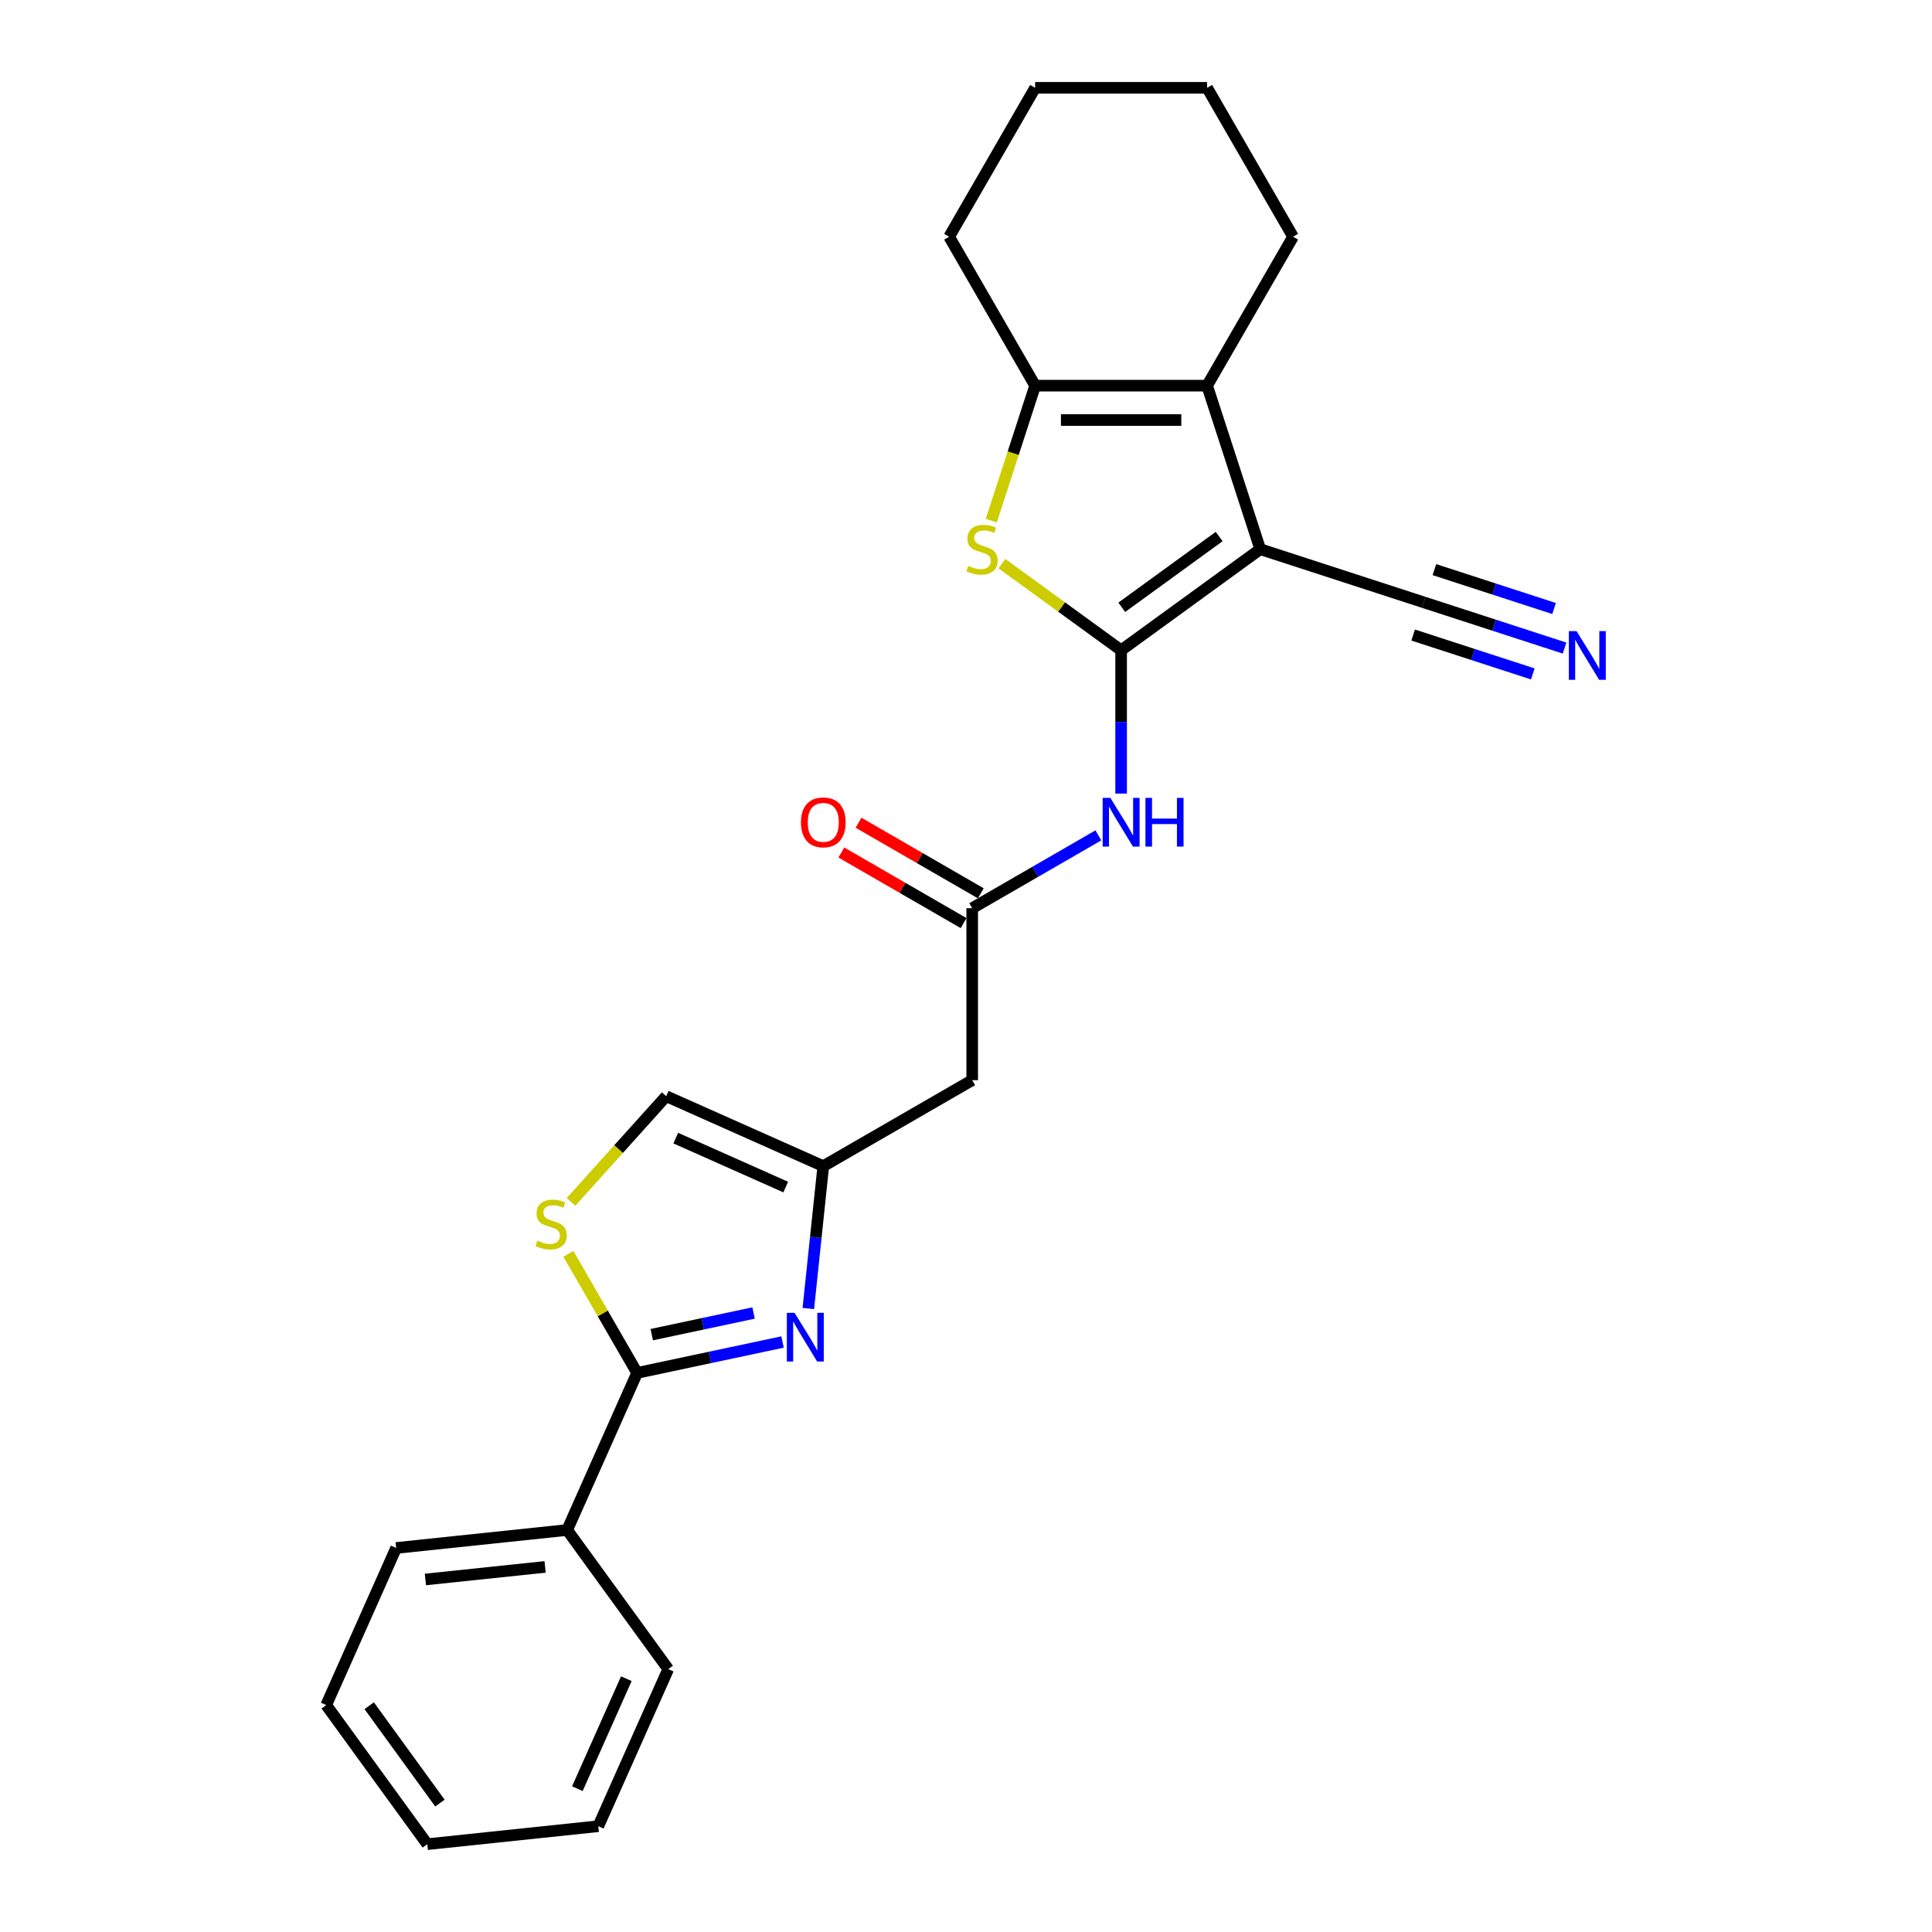 <?xml version='1.0' encoding='iso-8859-1'?>
<svg version='1.1' baseProfile='full'
              xmlns='http://www.w3.org/2000/svg'
                      xmlns:rdkit='http://www.rdkit.org/xml'
                      xmlns:xlink='http://www.w3.org/1999/xlink'
                  xml:space='preserve'
width='1000px' height='1000px' viewBox='0 0 1000 1000'>
<!-- END OF HEADER -->
<rect style='opacity:1.0;fill:#FFFFFF;stroke:none' width='1000' height='1000' x='0' y='0'> </rect>
<path class='bond-0' d='M 580.291,336.579 L 652.297,284.264' style='fill:none;fill-rule:evenodd;stroke:#000000;stroke-width:6px;stroke-linecap:butt;stroke-linejoin:miter;stroke-opacity:1' />
<path class='bond-0' d='M 580.629,314.331 L 631.033,277.71' style='fill:none;fill-rule:evenodd;stroke:#000000;stroke-width:6px;stroke-linecap:butt;stroke-linejoin:miter;stroke-opacity:1' />
<path class='bond-1' d='M 580.291,336.579 L 549.441,314.166' style='fill:none;fill-rule:evenodd;stroke:#000000;stroke-width:6px;stroke-linecap:butt;stroke-linejoin:miter;stroke-opacity:1' />
<path class='bond-1' d='M 549.441,314.166 L 518.591,291.752' style='fill:none;fill-rule:evenodd;stroke:#CCCC00;stroke-width:6px;stroke-linecap:butt;stroke-linejoin:miter;stroke-opacity:1' />
<path class='bond-6' d='M 580.291,336.579 L 580.291,373.668' style='fill:none;fill-rule:evenodd;stroke:#000000;stroke-width:6px;stroke-linecap:butt;stroke-linejoin:miter;stroke-opacity:1' />
<path class='bond-6' d='M 580.291,373.668 L 580.291,410.756' style='fill:none;fill-rule:evenodd;stroke:#0000FF;stroke-width:6px;stroke-linecap:butt;stroke-linejoin:miter;stroke-opacity:1' />
<path class='bond-2' d='M 652.297,284.264 L 624.793,199.615' style='fill:none;fill-rule:evenodd;stroke:#000000;stroke-width:6px;stroke-linecap:butt;stroke-linejoin:miter;stroke-opacity:1' />
<path class='bond-10' d='M 652.297,284.264 L 736.946,311.768' style='fill:none;fill-rule:evenodd;stroke:#000000;stroke-width:6px;stroke-linecap:butt;stroke-linejoin:miter;stroke-opacity:1' />
<path class='bond-4' d='M 513.091,269.471 L 524.44,234.543' style='fill:none;fill-rule:evenodd;stroke:#CCCC00;stroke-width:6px;stroke-linecap:butt;stroke-linejoin:miter;stroke-opacity:1' />
<path class='bond-4' d='M 524.44,234.543 L 535.788,199.615' style='fill:none;fill-rule:evenodd;stroke:#000000;stroke-width:6px;stroke-linecap:butt;stroke-linejoin:miter;stroke-opacity:1' />
<path class='bond-16' d='M 624.793,199.615 L 669.296,122.535' style='fill:none;fill-rule:evenodd;stroke:#000000;stroke-width:6px;stroke-linecap:butt;stroke-linejoin:miter;stroke-opacity:1' />
<path class='bond-25' d='M 624.793,199.615 L 535.788,199.615' style='fill:none;fill-rule:evenodd;stroke:#000000;stroke-width:6px;stroke-linecap:butt;stroke-linejoin:miter;stroke-opacity:1' />
<path class='bond-25' d='M 611.442,217.416 L 549.139,217.416' style='fill:none;fill-rule:evenodd;stroke:#000000;stroke-width:6px;stroke-linecap:butt;stroke-linejoin:miter;stroke-opacity:1' />
<path class='bond-3' d='M 418.385,677.283 L 422.258,640.438' style='fill:none;fill-rule:evenodd;stroke:#0000FF;stroke-width:6px;stroke-linecap:butt;stroke-linejoin:miter;stroke-opacity:1' />
<path class='bond-3' d='M 422.258,640.438 L 426.13,603.594' style='fill:none;fill-rule:evenodd;stroke:#000000;stroke-width:6px;stroke-linecap:butt;stroke-linejoin:miter;stroke-opacity:1' />
<path class='bond-5' d='M 405.042,694.616 L 367.405,702.616' style='fill:none;fill-rule:evenodd;stroke:#0000FF;stroke-width:6px;stroke-linecap:butt;stroke-linejoin:miter;stroke-opacity:1' />
<path class='bond-5' d='M 367.405,702.616 L 329.767,710.616' style='fill:none;fill-rule:evenodd;stroke:#000000;stroke-width:6px;stroke-linecap:butt;stroke-linejoin:miter;stroke-opacity:1' />
<path class='bond-5' d='M 390.05,679.604 L 363.704,685.204' style='fill:none;fill-rule:evenodd;stroke:#0000FF;stroke-width:6px;stroke-linecap:butt;stroke-linejoin:miter;stroke-opacity:1' />
<path class='bond-5' d='M 363.704,685.204 L 337.357,690.804' style='fill:none;fill-rule:evenodd;stroke:#000000;stroke-width:6px;stroke-linecap:butt;stroke-linejoin:miter;stroke-opacity:1' />
<path class='bond-17' d='M 535.788,199.615 L 491.286,122.535' style='fill:none;fill-rule:evenodd;stroke:#000000;stroke-width:6px;stroke-linecap:butt;stroke-linejoin:miter;stroke-opacity:1' />
<path class='bond-14' d='M 329.767,710.616 L 293.565,791.926' style='fill:none;fill-rule:evenodd;stroke:#000000;stroke-width:6px;stroke-linecap:butt;stroke-linejoin:miter;stroke-opacity:1' />
<path class='bond-27' d='M 329.767,710.616 L 311.981,679.81' style='fill:none;fill-rule:evenodd;stroke:#000000;stroke-width:6px;stroke-linecap:butt;stroke-linejoin:miter;stroke-opacity:1' />
<path class='bond-27' d='M 311.981,679.81 L 294.196,649.005' style='fill:none;fill-rule:evenodd;stroke:#CCCC00;stroke-width:6px;stroke-linecap:butt;stroke-linejoin:miter;stroke-opacity:1' />
<path class='bond-9' d='M 568.507,432.388 L 535.859,451.237' style='fill:none;fill-rule:evenodd;stroke:#0000FF;stroke-width:6px;stroke-linecap:butt;stroke-linejoin:miter;stroke-opacity:1' />
<path class='bond-9' d='M 535.859,451.237 L 503.21,470.087' style='fill:none;fill-rule:evenodd;stroke:#000000;stroke-width:6px;stroke-linecap:butt;stroke-linejoin:miter;stroke-opacity:1' />
<path class='bond-7' d='M 295.571,622.089 L 320.196,594.74' style='fill:none;fill-rule:evenodd;stroke:#CCCC00;stroke-width:6px;stroke-linecap:butt;stroke-linejoin:miter;stroke-opacity:1' />
<path class='bond-7' d='M 320.196,594.74 L 344.82,567.392' style='fill:none;fill-rule:evenodd;stroke:#000000;stroke-width:6px;stroke-linecap:butt;stroke-linejoin:miter;stroke-opacity:1' />
<path class='bond-8' d='M 426.13,603.594 L 503.21,559.091' style='fill:none;fill-rule:evenodd;stroke:#000000;stroke-width:6px;stroke-linecap:butt;stroke-linejoin:miter;stroke-opacity:1' />
<path class='bond-13' d='M 426.13,603.594 L 344.82,567.392' style='fill:none;fill-rule:evenodd;stroke:#000000;stroke-width:6px;stroke-linecap:butt;stroke-linejoin:miter;stroke-opacity:1' />
<path class='bond-13' d='M 406.693,614.425 L 349.776,589.084' style='fill:none;fill-rule:evenodd;stroke:#000000;stroke-width:6px;stroke-linecap:butt;stroke-linejoin:miter;stroke-opacity:1' />
<path class='bond-11' d='M 503.21,470.087 L 503.21,559.091' style='fill:none;fill-rule:evenodd;stroke:#000000;stroke-width:6px;stroke-linecap:butt;stroke-linejoin:miter;stroke-opacity:1' />
<path class='bond-15' d='M 507.661,462.378 L 476.018,444.11' style='fill:none;fill-rule:evenodd;stroke:#000000;stroke-width:6px;stroke-linecap:butt;stroke-linejoin:miter;stroke-opacity:1' />
<path class='bond-15' d='M 476.018,444.11 L 444.376,425.841' style='fill:none;fill-rule:evenodd;stroke:#FF0000;stroke-width:6px;stroke-linecap:butt;stroke-linejoin:miter;stroke-opacity:1' />
<path class='bond-15' d='M 498.76,477.795 L 467.118,459.526' style='fill:none;fill-rule:evenodd;stroke:#000000;stroke-width:6px;stroke-linecap:butt;stroke-linejoin:miter;stroke-opacity:1' />
<path class='bond-15' d='M 467.118,459.526 L 435.476,441.257' style='fill:none;fill-rule:evenodd;stroke:#FF0000;stroke-width:6px;stroke-linecap:butt;stroke-linejoin:miter;stroke-opacity:1' />
<path class='bond-12' d='M 736.946,311.768 L 773.378,323.605' style='fill:none;fill-rule:evenodd;stroke:#000000;stroke-width:6px;stroke-linecap:butt;stroke-linejoin:miter;stroke-opacity:1' />
<path class='bond-12' d='M 773.378,323.605 L 809.81,335.443' style='fill:none;fill-rule:evenodd;stroke:#0000FF;stroke-width:6px;stroke-linecap:butt;stroke-linejoin:miter;stroke-opacity:1' />
<path class='bond-12' d='M 731.445,328.697 L 762.412,338.759' style='fill:none;fill-rule:evenodd;stroke:#000000;stroke-width:6px;stroke-linecap:butt;stroke-linejoin:miter;stroke-opacity:1' />
<path class='bond-12' d='M 762.412,338.759 L 793.38,348.821' style='fill:none;fill-rule:evenodd;stroke:#0000FF;stroke-width:6px;stroke-linecap:butt;stroke-linejoin:miter;stroke-opacity:1' />
<path class='bond-12' d='M 742.446,294.838 L 773.414,304.9' style='fill:none;fill-rule:evenodd;stroke:#000000;stroke-width:6px;stroke-linecap:butt;stroke-linejoin:miter;stroke-opacity:1' />
<path class='bond-12' d='M 773.414,304.9 L 804.381,314.962' style='fill:none;fill-rule:evenodd;stroke:#0000FF;stroke-width:6px;stroke-linecap:butt;stroke-linejoin:miter;stroke-opacity:1' />
<path class='bond-18' d='M 293.565,791.926 L 205.048,801.229' style='fill:none;fill-rule:evenodd;stroke:#000000;stroke-width:6px;stroke-linecap:butt;stroke-linejoin:miter;stroke-opacity:1' />
<path class='bond-18' d='M 282.148,811.025 L 220.186,817.537' style='fill:none;fill-rule:evenodd;stroke:#000000;stroke-width:6px;stroke-linecap:butt;stroke-linejoin:miter;stroke-opacity:1' />
<path class='bond-19' d='M 293.565,791.926 L 345.881,863.932' style='fill:none;fill-rule:evenodd;stroke:#000000;stroke-width:6px;stroke-linecap:butt;stroke-linejoin:miter;stroke-opacity:1' />
<path class='bond-20' d='M 669.296,122.535 L 624.793,45.455' style='fill:none;fill-rule:evenodd;stroke:#000000;stroke-width:6px;stroke-linecap:butt;stroke-linejoin:miter;stroke-opacity:1' />
<path class='bond-21' d='M 491.286,122.535 L 535.788,45.455' style='fill:none;fill-rule:evenodd;stroke:#000000;stroke-width:6px;stroke-linecap:butt;stroke-linejoin:miter;stroke-opacity:1' />
<path class='bond-22' d='M 205.048,801.229 L 168.847,882.539' style='fill:none;fill-rule:evenodd;stroke:#000000;stroke-width:6px;stroke-linecap:butt;stroke-linejoin:miter;stroke-opacity:1' />
<path class='bond-23' d='M 345.881,863.932 L 309.68,945.242' style='fill:none;fill-rule:evenodd;stroke:#000000;stroke-width:6px;stroke-linecap:butt;stroke-linejoin:miter;stroke-opacity:1' />
<path class='bond-23' d='M 324.189,868.888 L 298.848,925.805' style='fill:none;fill-rule:evenodd;stroke:#000000;stroke-width:6px;stroke-linecap:butt;stroke-linejoin:miter;stroke-opacity:1' />
<path class='bond-26' d='M 624.793,45.455 L 535.788,45.455' style='fill:none;fill-rule:evenodd;stroke:#000000;stroke-width:6px;stroke-linecap:butt;stroke-linejoin:miter;stroke-opacity:1' />
<path class='bond-28' d='M 168.847,882.539 L 221.162,954.545' style='fill:none;fill-rule:evenodd;stroke:#000000;stroke-width:6px;stroke-linecap:butt;stroke-linejoin:miter;stroke-opacity:1' />
<path class='bond-28' d='M 191.095,882.877 L 227.716,933.281' style='fill:none;fill-rule:evenodd;stroke:#000000;stroke-width:6px;stroke-linecap:butt;stroke-linejoin:miter;stroke-opacity:1' />
<path class='bond-24' d='M 309.68,945.242 L 221.162,954.545' style='fill:none;fill-rule:evenodd;stroke:#000000;stroke-width:6px;stroke-linecap:butt;stroke-linejoin:miter;stroke-opacity:1' />
<path  class='atom-2' d='M 501.164 292.915
Q 501.449 293.022, 502.624 293.52
Q 503.799 294.019, 505.08 294.339
Q 506.398 294.624, 507.679 294.624
Q 510.065 294.624, 511.453 293.485
Q 512.842 292.31, 512.842 290.28
Q 512.842 288.892, 512.129 288.038
Q 511.453 287.183, 510.385 286.72
Q 509.317 286.257, 507.537 285.723
Q 505.294 285.047, 503.941 284.406
Q 502.624 283.765, 501.663 282.412
Q 500.737 281.06, 500.737 278.781
Q 500.737 275.613, 502.873 273.654
Q 505.045 271.696, 509.317 271.696
Q 512.236 271.696, 515.547 273.085
L 514.728 275.826
Q 511.702 274.58, 509.424 274.58
Q 506.967 274.58, 505.614 275.613
Q 504.261 276.609, 504.297 278.354
Q 504.297 279.707, 504.973 280.526
Q 505.686 281.344, 506.682 281.807
Q 507.715 282.27, 509.424 282.804
Q 511.702 283.516, 513.055 284.228
Q 514.408 284.94, 515.369 286.4
Q 516.366 287.824, 516.366 290.28
Q 516.366 293.769, 514.016 295.656
Q 511.702 297.508, 507.822 297.508
Q 505.579 297.508, 503.87 297.009
Q 502.197 296.546, 500.203 295.728
L 501.164 292.915
' fill='#CCCC00'/>
<path  class='atom-4' d='M 411.255 679.508
L 419.515 692.858
Q 420.333 694.176, 421.651 696.561
Q 422.968 698.946, 423.039 699.089
L 423.039 679.508
L 426.386 679.508
L 426.386 704.714
L 422.932 704.714
L 414.067 690.117
Q 413.035 688.408, 411.931 686.45
Q 410.863 684.492, 410.543 683.887
L 410.543 704.714
L 407.267 704.714
L 407.267 679.508
L 411.255 679.508
' fill='#0000FF'/>
<path  class='atom-7' d='M 574.719 412.981
L 582.979 426.332
Q 583.798 427.649, 585.115 430.034
Q 586.432 432.42, 586.503 432.562
L 586.503 412.981
L 589.85 412.981
L 589.85 438.187
L 586.397 438.187
L 577.532 423.59
Q 576.499 421.882, 575.396 419.923
Q 574.327 417.965, 574.007 417.36
L 574.007 438.187
L 570.732 438.187
L 570.732 412.981
L 574.719 412.981
' fill='#0000FF'/>
<path  class='atom-7' d='M 592.876 412.981
L 596.294 412.981
L 596.294 423.697
L 609.182 423.697
L 609.182 412.981
L 612.6 412.981
L 612.6 438.187
L 609.182 438.187
L 609.182 426.545
L 596.294 426.545
L 596.294 438.187
L 592.876 438.187
L 592.876 412.981
' fill='#0000FF'/>
<path  class='atom-8' d='M 278.144 642.187
Q 278.429 642.294, 279.604 642.792
Q 280.779 643.29, 282.06 643.611
Q 283.378 643.896, 284.659 643.896
Q 287.045 643.896, 288.433 642.756
Q 289.821 641.582, 289.821 639.552
Q 289.821 638.164, 289.109 637.309
Q 288.433 636.455, 287.365 635.992
Q 286.297 635.529, 284.517 634.995
Q 282.274 634.319, 280.921 633.678
Q 279.604 633.037, 278.643 631.684
Q 277.717 630.331, 277.717 628.053
Q 277.717 624.884, 279.853 622.926
Q 282.025 620.968, 286.297 620.968
Q 289.216 620.968, 292.527 622.357
L 291.708 625.098
Q 288.682 623.852, 286.404 623.852
Q 283.947 623.852, 282.594 624.884
Q 281.241 625.881, 281.277 627.626
Q 281.277 628.978, 281.953 629.797
Q 282.666 630.616, 283.662 631.079
Q 284.695 631.542, 286.404 632.076
Q 288.682 632.788, 290.035 633.5
Q 291.388 634.212, 292.349 635.672
Q 293.346 637.096, 293.346 639.552
Q 293.346 643.041, 290.996 644.928
Q 288.682 646.779, 284.802 646.779
Q 282.559 646.779, 280.85 646.281
Q 279.177 645.818, 277.183 644.999
L 278.144 642.187
' fill='#CCCC00'/>
<path  class='atom-13' d='M 816.022 326.669
L 824.282 340.019
Q 825.101 341.337, 826.418 343.722
Q 827.736 346.107, 827.807 346.25
L 827.807 326.669
L 831.153 326.669
L 831.153 351.875
L 827.7 351.875
L 818.835 337.278
Q 817.803 335.569, 816.699 333.611
Q 815.631 331.653, 815.31 331.048
L 815.31 351.875
L 812.035 351.875
L 812.035 326.669
L 816.022 326.669
' fill='#0000FF'/>
<path  class='atom-16' d='M 414.559 425.655
Q 414.559 419.603, 417.55 416.221
Q 420.541 412.839, 426.13 412.839
Q 431.72 412.839, 434.71 416.221
Q 437.701 419.603, 437.701 425.655
Q 437.701 431.779, 434.675 435.268
Q 431.648 438.721, 426.13 438.721
Q 420.576 438.721, 417.55 435.268
Q 414.559 431.814, 414.559 425.655
M 426.13 435.873
Q 429.975 435.873, 432.04 433.31
Q 434.141 430.711, 434.141 425.655
Q 434.141 420.707, 432.04 418.215
Q 429.975 415.687, 426.13 415.687
Q 422.285 415.687, 420.185 418.179
Q 418.12 420.671, 418.12 425.655
Q 418.12 430.746, 420.185 433.31
Q 422.285 435.873, 426.13 435.873
' fill='#FF0000'/>
</svg>
